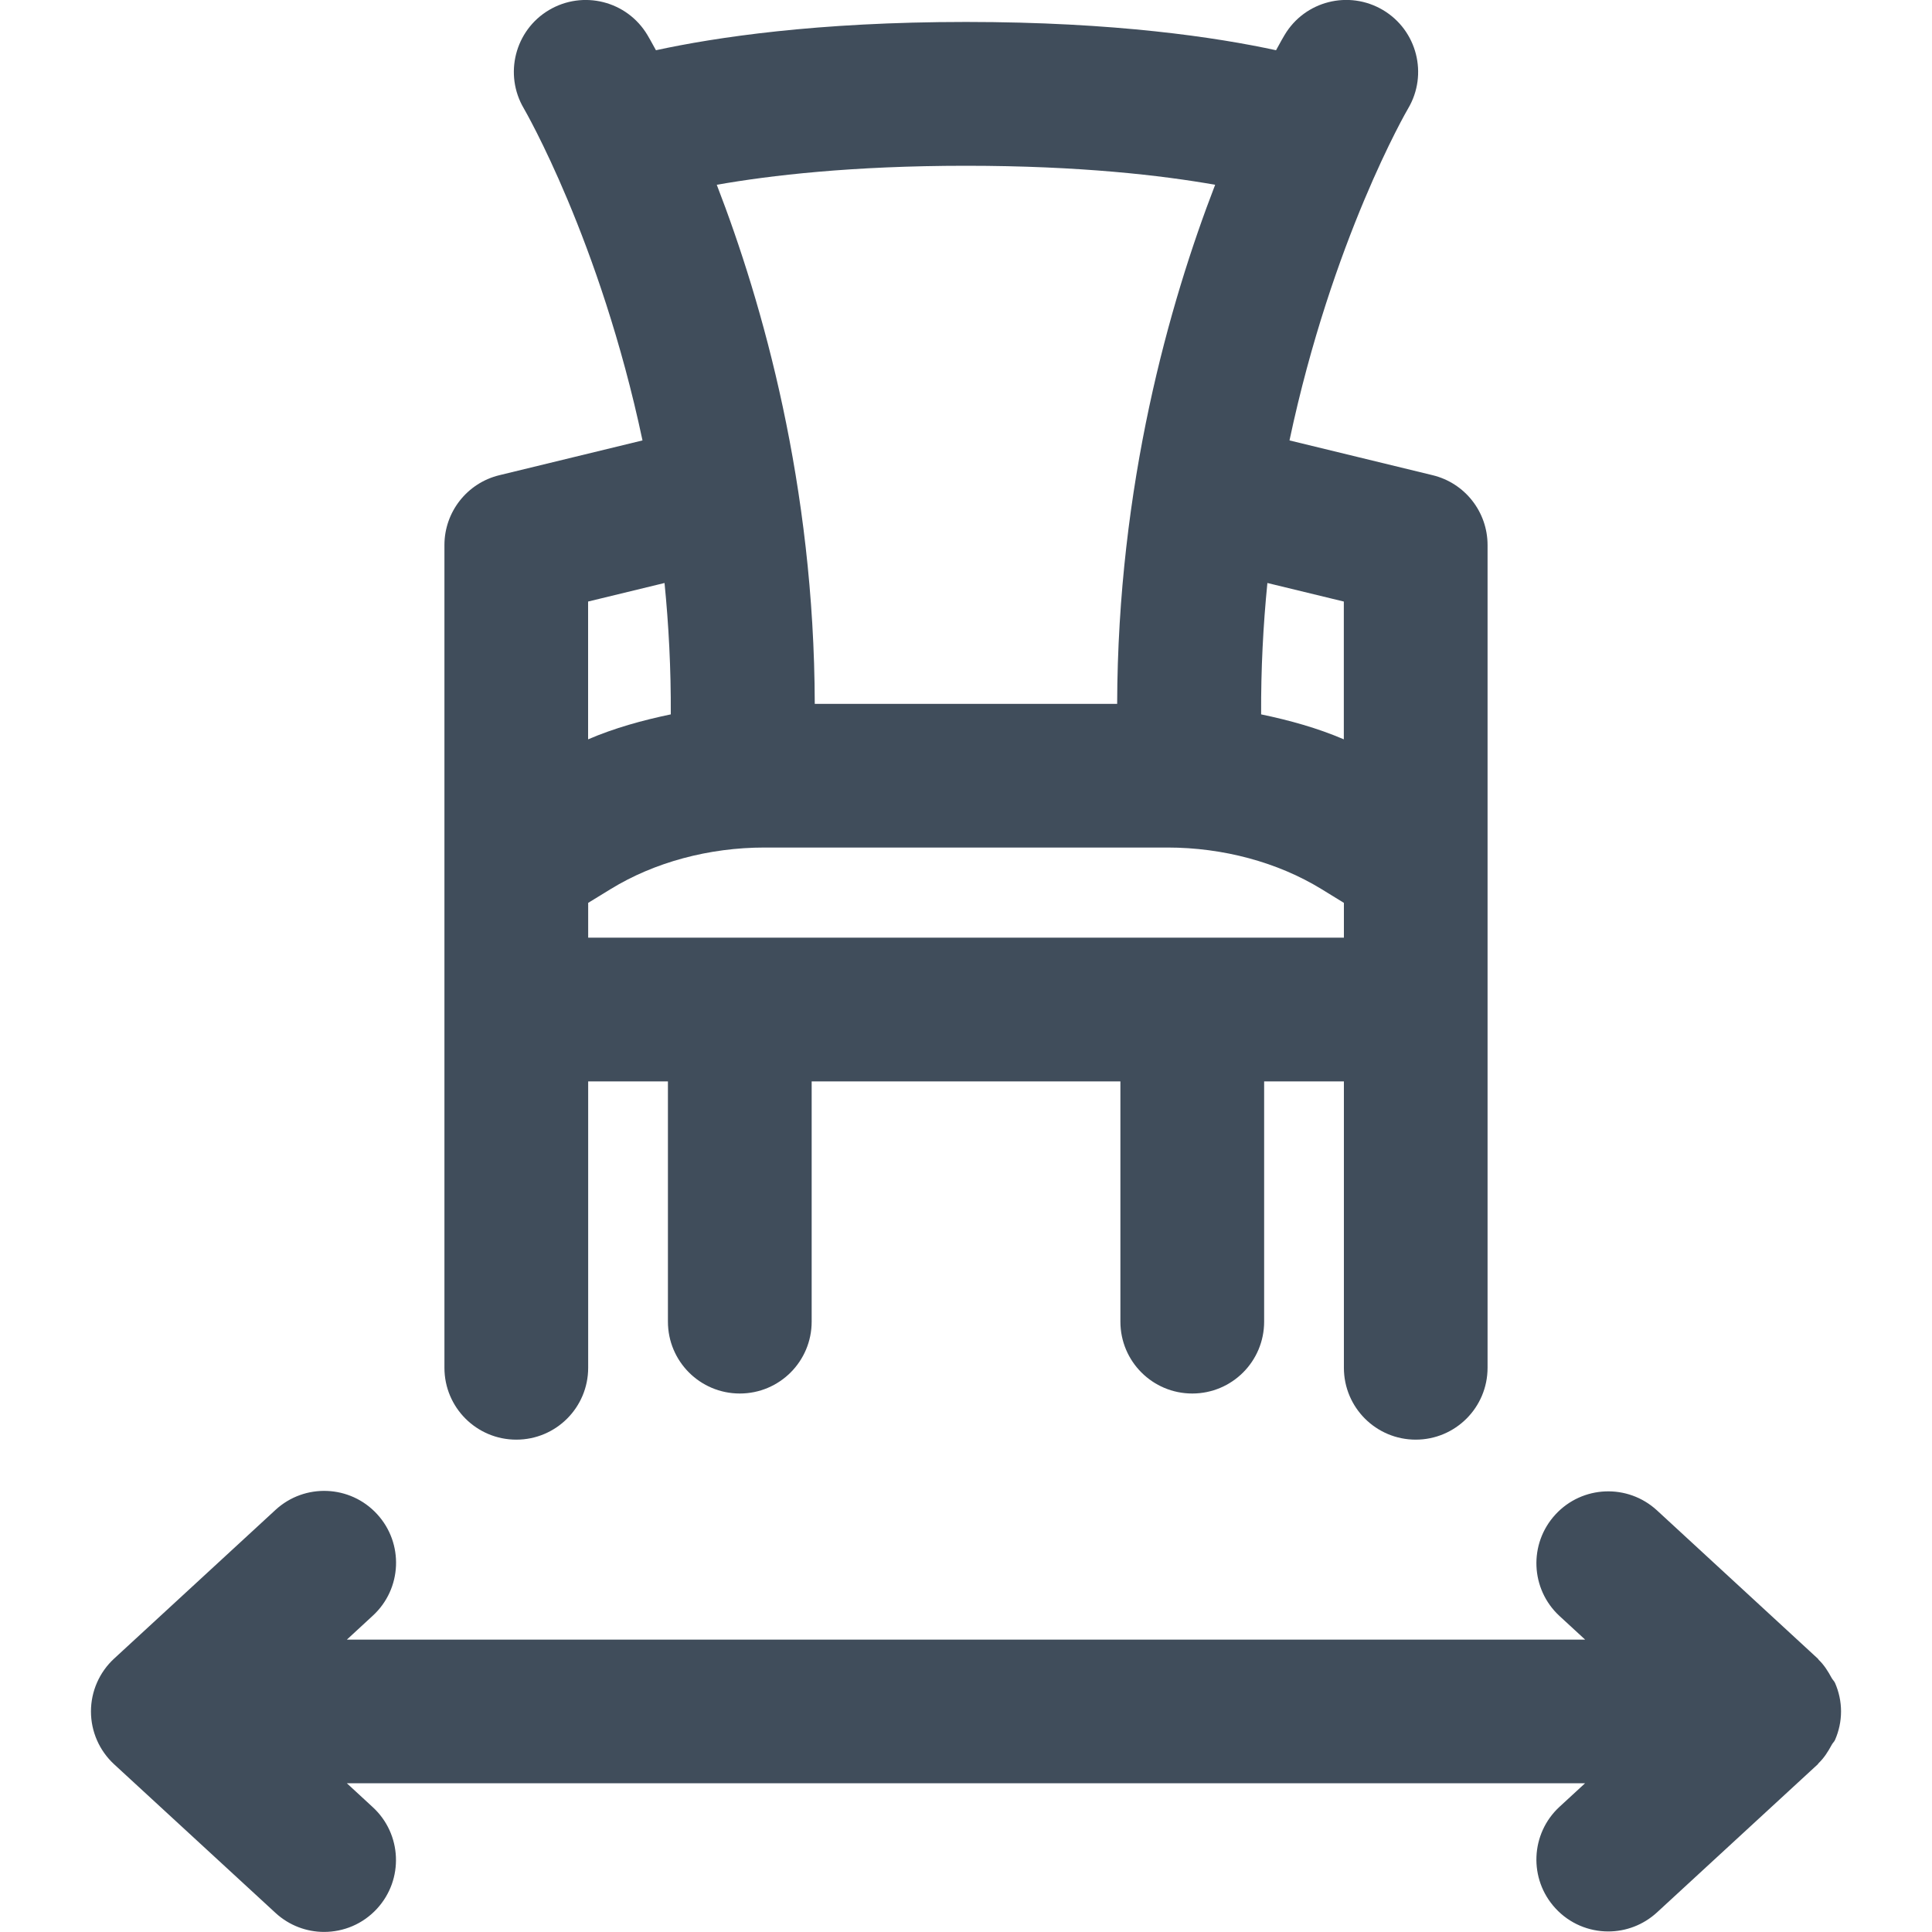 <?xml version="1.0" encoding="UTF-8"?>
<svg id="Layer_2" data-name="Layer 2" xmlns="http://www.w3.org/2000/svg" width="25" height="25" xmlns:xlink="http://www.w3.org/1999/xlink" viewBox="0 0 25 25">
  <defs>
    <clipPath id="clippath">
      <rect width="25" height="25" fill="none" stroke-width="0"/>
    </clipPath>
  </defs>
  <g id="Layer_1-2" data-name="Layer 1">
    <g clip-path="url(#clippath)">
      <g>
        <path d="M18.319,18.629c.514,0,.93-.416.93-.93V7.053c0-.429-.293-.803-.711-.904l-1.852-.45c.55-2.596,1.52-4.271,1.535-4.295.261-.441.116-1.012-.325-1.274-.442-.262-1.011-.118-1.273.322-.011.018-.053.09-.111.198-.766-.166-2.081-.366-4.012-.366s-3.246.2-4.012.366c-.058-.107-.1-.18-.111-.198-.263-.44-.832-.583-1.273-.322-.441.262-.586.833-.325,1.274.014.025.985,1.7,1.535,4.295l-1.852.45c-.417.101-.711.475-.711.904v10.646c0,.514.416.93.93.93s.93-.416.93-.93v-3.706h1.032v3.109c0,.514.416.93.93.93s.93-.416.93-.93v-3.109h3.995v3.109c0,.514.416.93.93.93s.93-.416.93-.93v-3.109h1.032v3.706c0,.514.416.93.93.93ZM17.389,7.784v1.783c-.34-.146-.701-.246-1.07-.323-.003-.59.027-1.157.081-1.7l.989.24ZM12.5,2.145c1.478,0,2.538.125,3.224.246-.593,1.537-1.26,3.886-1.268,6.717h-3.913c-.007-2.83-.674-5.18-1.268-6.717.687-.121,1.747-.246,3.224-.246ZM8.599,7.544c.054.543.084,1.11.081,1.7-.369.077-.73.177-1.07.323v-1.783l.989-.24ZM7.611,12.133v-.45l.292-.179c.564-.346,1.27-.537,1.99-.537h5.215c.719,0,1.425.191,1.989.536l.293.18v.45H7.611Z" fill="#404d5b" stroke-width="0"/>
        <path d="M23.823,22.147c0-.131-.028-.255-.077-.368-.011-.025-.032-.043-.045-.067-.046-.085-.097-.167-.167-.234-.004-.004-.006-.011-.011-.015l-2.082-1.919c-.379-.348-.966-.324-1.314.054s-.324.966.054,1.314l.331.305H4.488l.337-.311c.378-.348.402-.936.054-1.314s-.936-.402-1.314-.054l-2.088,1.924c-.191.176-.3.424-.3.684s.109.508.3.684l2.088,1.923c.178.164.404.246.629.246.251,0,.501-.101.684-.3.348-.378.324-.966-.054-1.314l-.336-.31h16.023l-.33.304c-.378.348-.402.936-.054,1.314.183.199.433.3.684.3.225,0,.451-.082.63-.246l2.082-1.918s.006-.011.011-.015c.07-.067.122-.15.169-.237.012-.023.033-.04.043-.064.049-.113.077-.237.077-.368Z" fill="#404d5b" stroke-width="0"/>
      </g>
    </g>
  </g>
</svg>